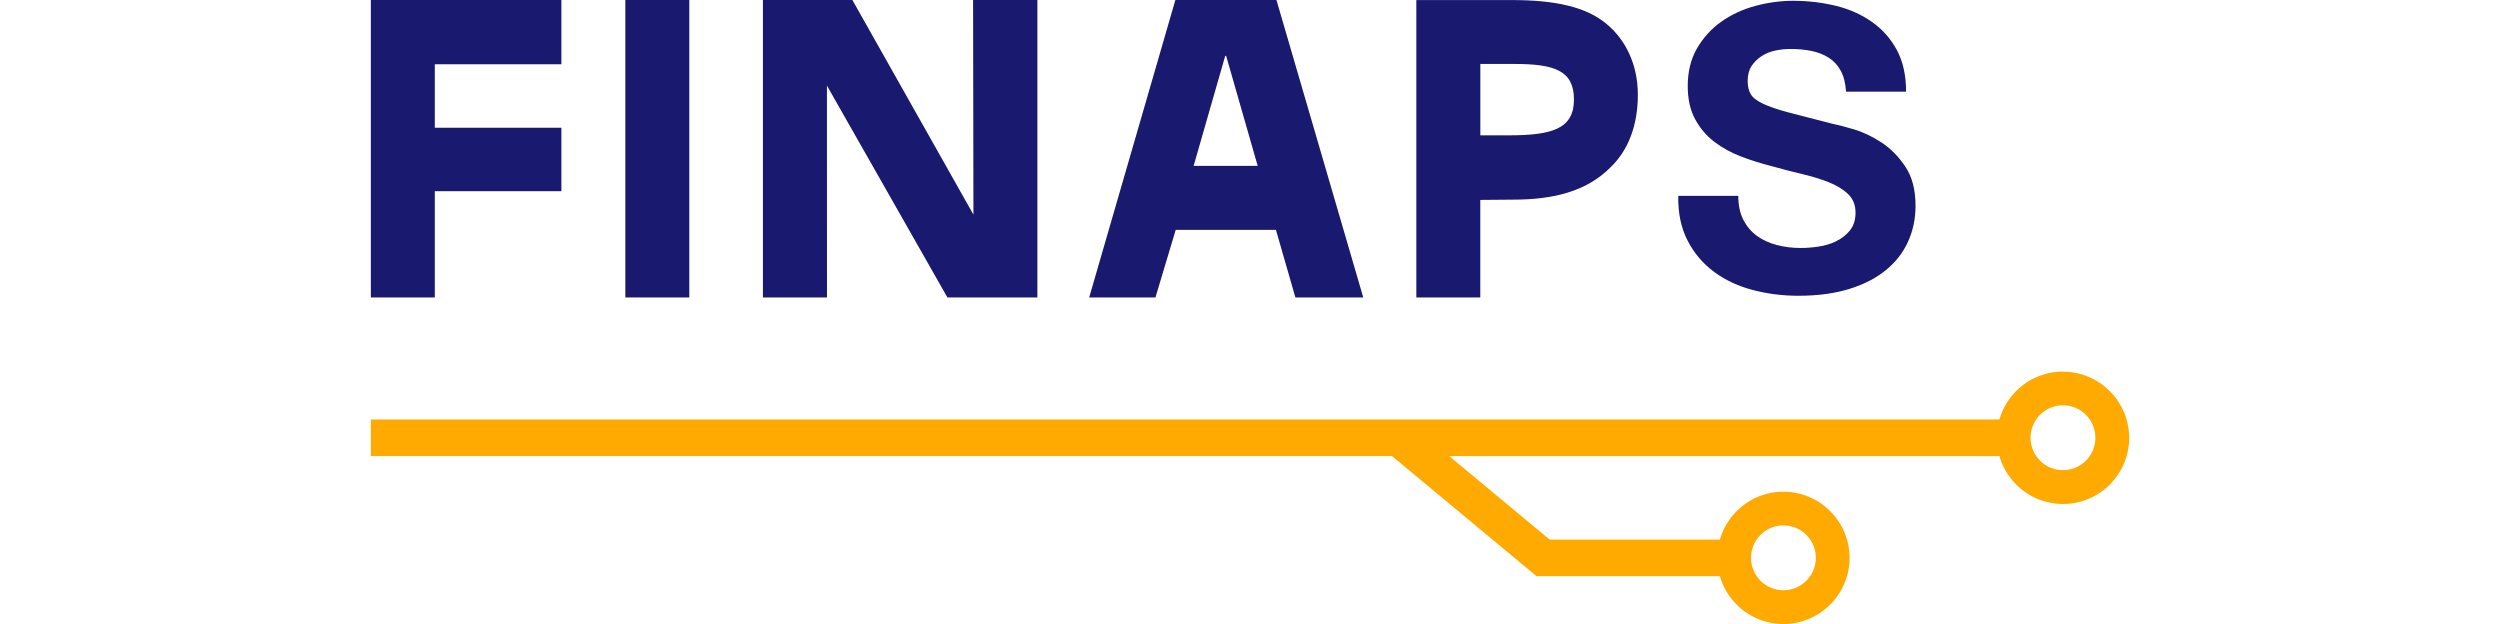 <svg height="624" viewBox="33.65 40.57 305.45 108.4" width="2500" xmlns="http://www.w3.org/2000/svg"><path d="m182.23 50.27h-.17l-5.49 19.12h11.13zm60.42 7.58c0-5.03-3.36-6.18-10.39-6.18h-5.87v12.39h4.96c7.61 0 11.3-1.18 11.3-6.22zm84.95 53.13a5.63 5.63 0 1 0 0 11.26c3.11 0 5.63-2.52 5.63-5.63s-2.52-5.63-5.63-5.63zm-48.56 32.12a5.63 5.63 0 1 0 .002-11.262 5.63 5.63 0 0 0 -.002 11.262z" fill="none"/><path d="m44.76 73.78h21.99v-11.02h-21.99v-11.03h21.99v-11.16h-33.1v51.67h11.11zm33.1-33.21h11.11v51.67h-11.11zm35.02 14.87 20.93 36.8h15.63v-51.67h-11.17l.06 37.28-21.03-37.28h-15.54v51.67h11.13zm60.58 25.06h17.42l3.38 11.74h11.79l-15.08-51.67h-17.56l-14.97 51.67h11.51l3.52-11.74zm8.6-30.23h.17l5.48 19.12h-11.13l5.49-19.12zm44.33 25.03s3.81-.05 5.71-.05c7.19 0 12.81-1.52 16.86-5.57 3.14-2.98 4.79-7.36 4.79-12.65s-2.15-9.59-5.46-12.32c-3.55-2.98-9.01-4.13-16.45-4.13h-16.57v51.67h11.11v-16.95zm0-23.62h5.87c7.03 0 10.39 1.14 10.39 6.18s-3.69 6.22-11.3 6.22h-4.96v-12.39zm61.83 30.8c-.96.46-1.99.77-3.09.93s-2.13.24-3.09.24c-1.42 0-2.79-.17-4.12-.51s-2.48-.87-3.46-1.58-1.77-1.63-2.37-2.78c-.59-1.14-.89-2.54-.89-4.18h-10.43c-.05 3.02.5 5.62 1.65 7.82 1.14 2.19 2.69 4 4.63 5.42s4.18 2.46 6.72 3.12 5.15.99 7.85.99c3.34 0 6.28-.39 8.81-1.17 2.54-.78 4.66-1.86 6.38-3.26 1.71-1.39 3.01-3.05 3.88-4.97s1.3-4 1.3-6.24c0-2.74-.58-5-1.75-6.76s-2.55-3.17-4.15-4.22-3.21-1.82-4.84-2.3c-1.62-.48-2.89-.81-3.81-.99-3.06-.78-5.55-1.42-7.44-1.92-1.9-.5-3.38-1.01-4.46-1.51-1.07-.5-1.8-1.05-2.16-1.65-.37-.59-.55-1.37-.55-2.33 0-1.05.23-1.92.69-2.61s1.04-1.26 1.75-1.71c.71-.46 1.5-.78 2.37-.96s1.74-.27 2.61-.27c1.33 0 2.55.11 3.67.34s2.11.62 2.98 1.17 1.57 1.3 2.09 2.26c.53.96.83 2.17.93 3.64h10.43c0-2.83-.54-5.25-1.61-7.24s-2.53-3.62-4.36-4.9-3.92-2.21-6.28-2.78-4.81-.86-7.37-.86c-2.19 0-4.39.3-6.58.89s-4.16 1.51-5.9 2.74-3.14 2.78-4.22 4.63c-1.07 1.85-1.61 4.04-1.61 6.55 0 2.24.42 4.15 1.27 5.73s1.96 2.89 3.33 3.94 2.93 1.91 4.66 2.57c1.74.66 3.52 1.22 5.35 1.68 1.78.5 3.54.96 5.28 1.37s3.29.89 4.66 1.44 2.48 1.23 3.33 2.06c.85.82 1.27 1.9 1.27 3.22 0 1.23-.32 2.25-.96 3.05s-1.44 1.43-2.4 1.89z" fill="#191970"/><path d="m327.6 105.12c-5.23 0-9.66 3.52-11.04 8.32h-282.91v6.35h177.38l25.11 20.86h31.86c1.38 4.8 5.81 8.32 11.04 8.32 6.34 0 11.49-5.16 11.49-11.49s-5.16-11.49-11.49-11.49c-5.24 0-9.66 3.52-11.04 8.32h-29.56l-17.46-14.51h95.59c1.38 4.8 5.81 8.32 11.04 8.32 6.34 0 11.49-5.16 11.49-11.49s-5.16-11.49-11.49-11.49zm-48.56 26.72c3.1 0 5.63 2.53 5.63 5.63s-2.52 5.63-5.63 5.63-5.63-2.52-5.63-5.63 2.52-5.63 5.63-5.63zm48.56-9.6a5.63 5.63 0 1 1 0-11.26c3.11 0 5.63 2.52 5.63 5.63s-2.52 5.63-5.63 5.63z" fill="#fa0"/></svg>